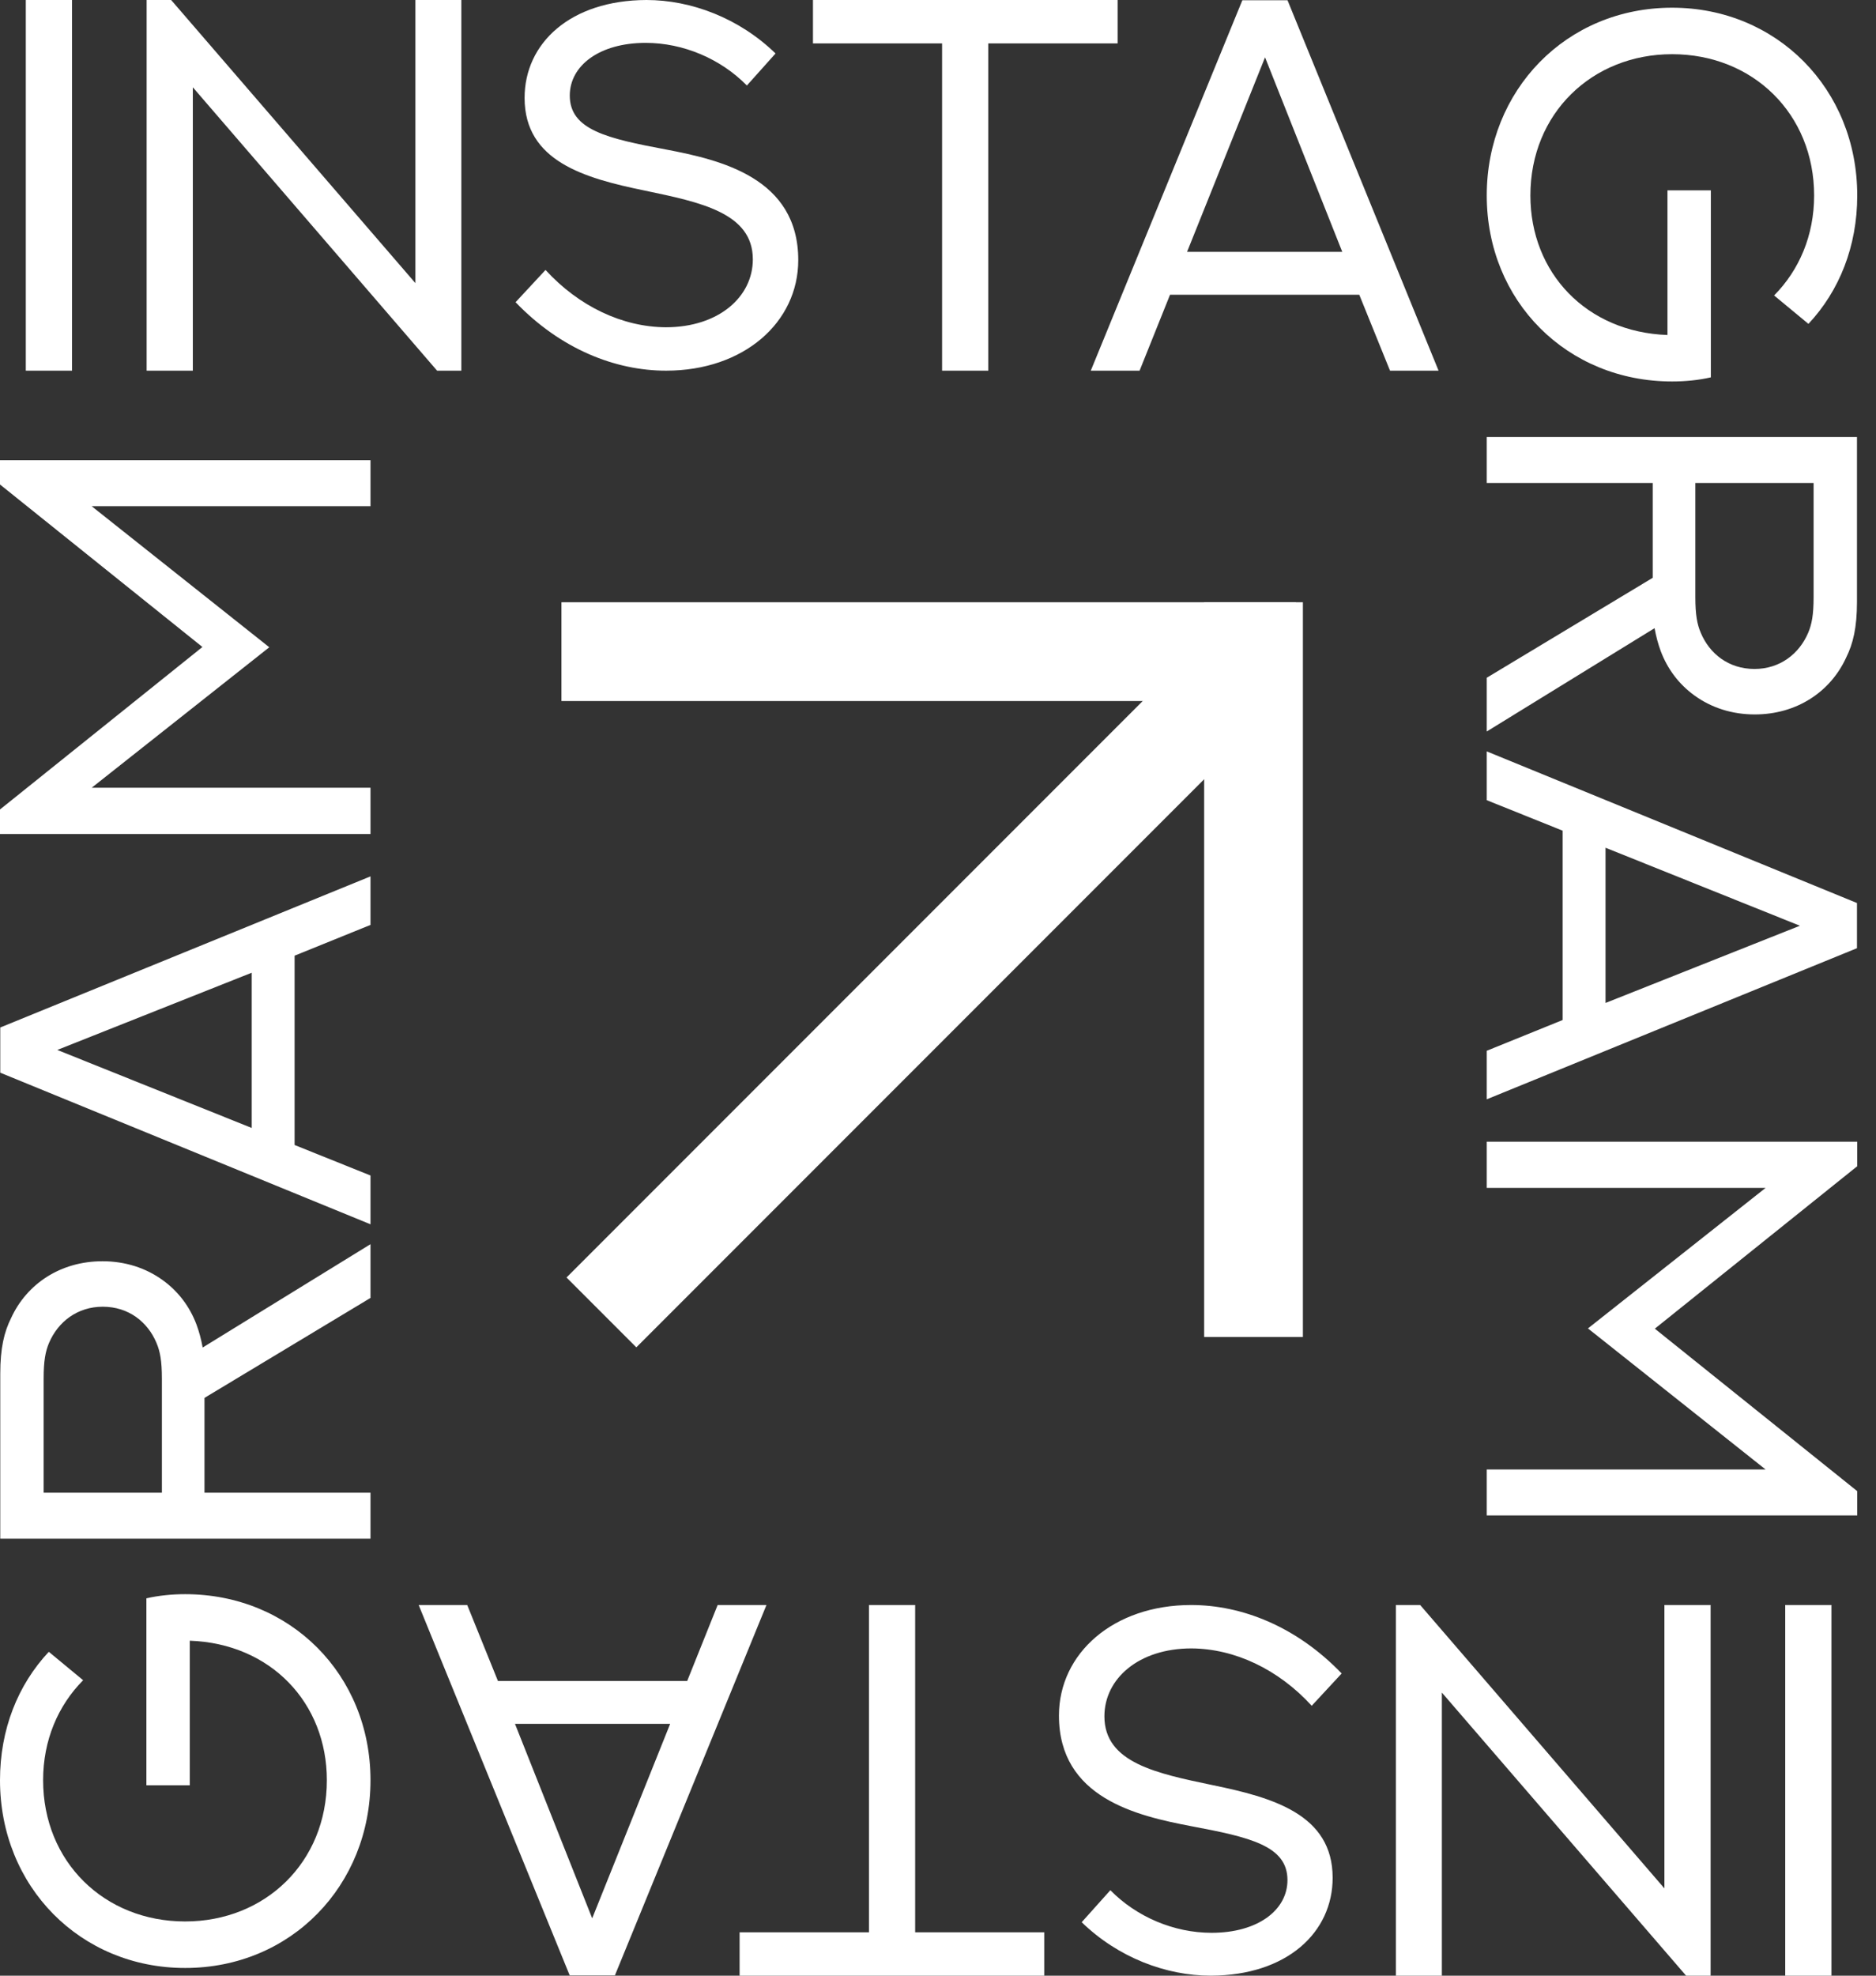 <?xml version="1.0" encoding="UTF-8"?> <svg xmlns="http://www.w3.org/2000/svg" width="57" height="60" viewBox="0 0 57 60" fill="none"><rect x="0" y="0" width="57" height="60" fill="#333333" stroke="none"/> <path d="M0.784 11.257H2.188V0H0.784V11.257Z" fill="white"></path> <path d="M5.859 11.257V2.651L13.28 11.257H14.017V0H12.621V8.598L5.2 0H4.455V11.257H5.859Z" fill="white"></path> <path d="M15.665 9.178C17.037 10.606 18.7 11.257 20.238 11.257C22.599 11.257 24.254 9.79 24.254 7.899C24.254 5.397 21.885 4.856 20.246 4.542C18.449 4.205 17.312 3.946 17.312 2.902C17.312 1.992 18.214 1.302 19.618 1.302C20.764 1.302 21.901 1.789 22.693 2.597L23.564 1.624C22.458 0.549 20.999 0 19.642 0C17.32 0.008 15.939 1.318 15.939 2.973C15.939 4.903 17.767 5.413 19.595 5.789C21.281 6.142 22.874 6.464 22.874 7.876C22.874 9.021 21.83 9.939 20.23 9.939C18.912 9.931 17.587 9.304 16.575 8.198L15.665 9.178Z" fill="white"></path> <path d="M24.701 0V1.318H28.624V11.257H30.028V1.318H33.958V0H24.701Z" fill="white"></path> <path d="M42.234 11.257H43.709L39.12 0.008H37.747L33.142 11.257H34.625L35.55 8.951H41.3L42.234 11.257ZM38.437 1.741L40.783 7.648H36.068L38.437 1.741Z" fill="white"></path> <path d="M55.646 48.743H54.242V60H55.646V48.743Z" fill="white"></path> <path d="M50.571 48.743V57.349L43.15 48.743H42.413V60H43.809V51.402L51.23 60H51.975V48.743H50.571Z" fill="white"></path> <path d="M40.765 50.822C39.392 49.394 37.73 48.743 36.192 48.743C33.831 48.743 32.175 50.21 32.175 52.101C32.175 54.603 34.545 55.144 36.184 55.458C37.98 55.795 39.118 56.054 39.118 57.097C39.118 58.008 38.216 58.698 36.812 58.698C35.666 58.698 34.529 58.212 33.737 57.404L32.866 58.376C33.972 59.451 35.431 60 36.788 60C39.11 59.992 40.491 58.682 40.491 57.027C40.491 55.097 38.663 54.587 36.835 54.211C35.149 53.858 33.556 53.536 33.556 52.124C33.556 50.979 34.599 50.061 36.2 50.061C37.518 50.069 38.843 50.696 39.855 51.803L40.765 50.822Z" fill="white"></path> <path d="M31.728 60V58.682H27.806L27.806 48.743H26.402L26.402 58.682H22.472V60H31.728Z" fill="white"></path> <path d="M14.196 48.743H12.721L17.31 59.992L18.683 59.992L23.288 48.743H21.805L20.88 51.049H15.129L14.196 48.743ZM17.993 58.258L15.647 52.352H20.362L17.993 58.258Z" fill="white"></path> <path d="M54.947 9.836C55.889 8.832 56.43 7.475 56.43 5.937C56.43 2.698 53.982 0.234 50.805 0.234C47.581 0.234 45.173 2.745 45.173 5.937C45.173 9.146 47.613 11.585 50.805 11.585C51.205 11.585 51.605 11.546 51.982 11.46V5.781H50.664V10.174C48.201 10.087 46.499 8.283 46.499 5.937C46.499 3.443 48.374 1.646 50.805 1.646C53.261 1.646 55.12 3.459 55.12 5.937C55.12 7.153 54.665 8.204 53.904 8.973L54.947 9.836Z" fill="white"></path> <path d="M45.173 14.668H50.217V17.547L45.173 20.583V22.215L50.272 19.077C50.319 19.336 50.382 19.563 50.46 19.775C50.664 20.316 51.009 20.779 51.488 21.124C51.998 21.493 52.625 21.697 53.316 21.697C54.586 21.697 55.614 21.015 56.093 19.971C56.304 19.548 56.422 19.061 56.422 18.277V13.272L45.173 13.272V14.668ZM51.511 14.668H55.104V18.128C55.104 18.677 55.049 18.959 54.939 19.218C54.665 19.861 54.077 20.316 53.308 20.316C52.523 20.316 51.943 19.854 51.676 19.218C51.566 18.959 51.511 18.677 51.511 18.128V14.668Z" fill="white"></path> <path d="M45.173 31.911V33.385L56.422 28.796V27.424L45.173 22.819V24.301L47.479 25.227V30.977L45.173 31.911ZM54.688 28.114L48.782 30.459V25.745L54.688 28.114Z" fill="white"></path> <path d="M56.43 34.672H45.173V36.076H53.645L48.248 40.343L53.645 44.627H45.173V46.023H56.43V45.285L50.28 40.351L56.43 35.417V34.672Z" fill="white"></path> <path d="M1.483 50.164C0.541 51.168 1.68498e-06 52.525 1.75219e-06 54.063C1.8938e-06 57.302 2.447 59.766 5.625 59.766C8.849 59.766 11.257 57.255 11.257 54.063C11.257 50.854 8.817 48.414 5.625 48.414C5.224 48.414 4.824 48.454 4.448 48.54V54.219H5.766V49.827C8.229 49.913 9.931 51.717 9.931 54.063C9.931 56.557 8.056 58.353 5.625 58.353C3.169 58.353 1.31 56.541 1.31 54.063C1.31 52.847 1.765 51.795 2.526 51.027L1.483 50.164Z" fill="white"></path> <path d="M11.257 45.332H6.213V42.453L11.257 39.417V37.785L6.158 40.923C6.111 40.664 6.048 40.437 5.97 40.225C5.766 39.684 5.421 39.221 4.942 38.876C4.432 38.507 3.805 38.303 3.114 38.303C1.843 38.303 0.816 38.985 0.337 40.029C0.126 40.452 0.008 40.939 0.008 41.723L0.008 46.728H11.257V45.332ZM4.919 45.332H1.326L1.326 41.872C1.326 41.323 1.381 41.041 1.49 40.782C1.765 40.139 2.353 39.684 3.122 39.684C3.907 39.684 4.487 40.146 4.754 40.782C4.864 41.041 4.919 41.323 4.919 41.872V45.332Z" fill="white"></path> <path d="M11.257 28.089V26.615L0.008 31.204L0.008 32.577L11.257 37.181V35.699L8.951 34.773V29.023L11.257 28.089ZM1.741 31.886L7.648 29.541V34.255L1.741 31.886Z" fill="white"></path> <path d="M4.96168e-07 25.328H11.257V23.924H2.785L8.182 19.657L2.785 15.373H11.257V13.977L0 13.977L3.22322e-08 14.714L6.15 19.649L4.63593e-07 24.583L4.96168e-07 25.328Z" fill="white"></path> <rect x="36.587" y="40.603" width="22.313" height="3" transform="rotate(-90 36.587 40.603)" fill="white"></rect> <rect x="17.059" y="18.29" width="22.313" height="3" fill="white"></rect> <rect x="17.213" y="38.797" width="27.997" height="3" transform="rotate(-45 17.213 38.797)" fill="white"></rect> </svg> 